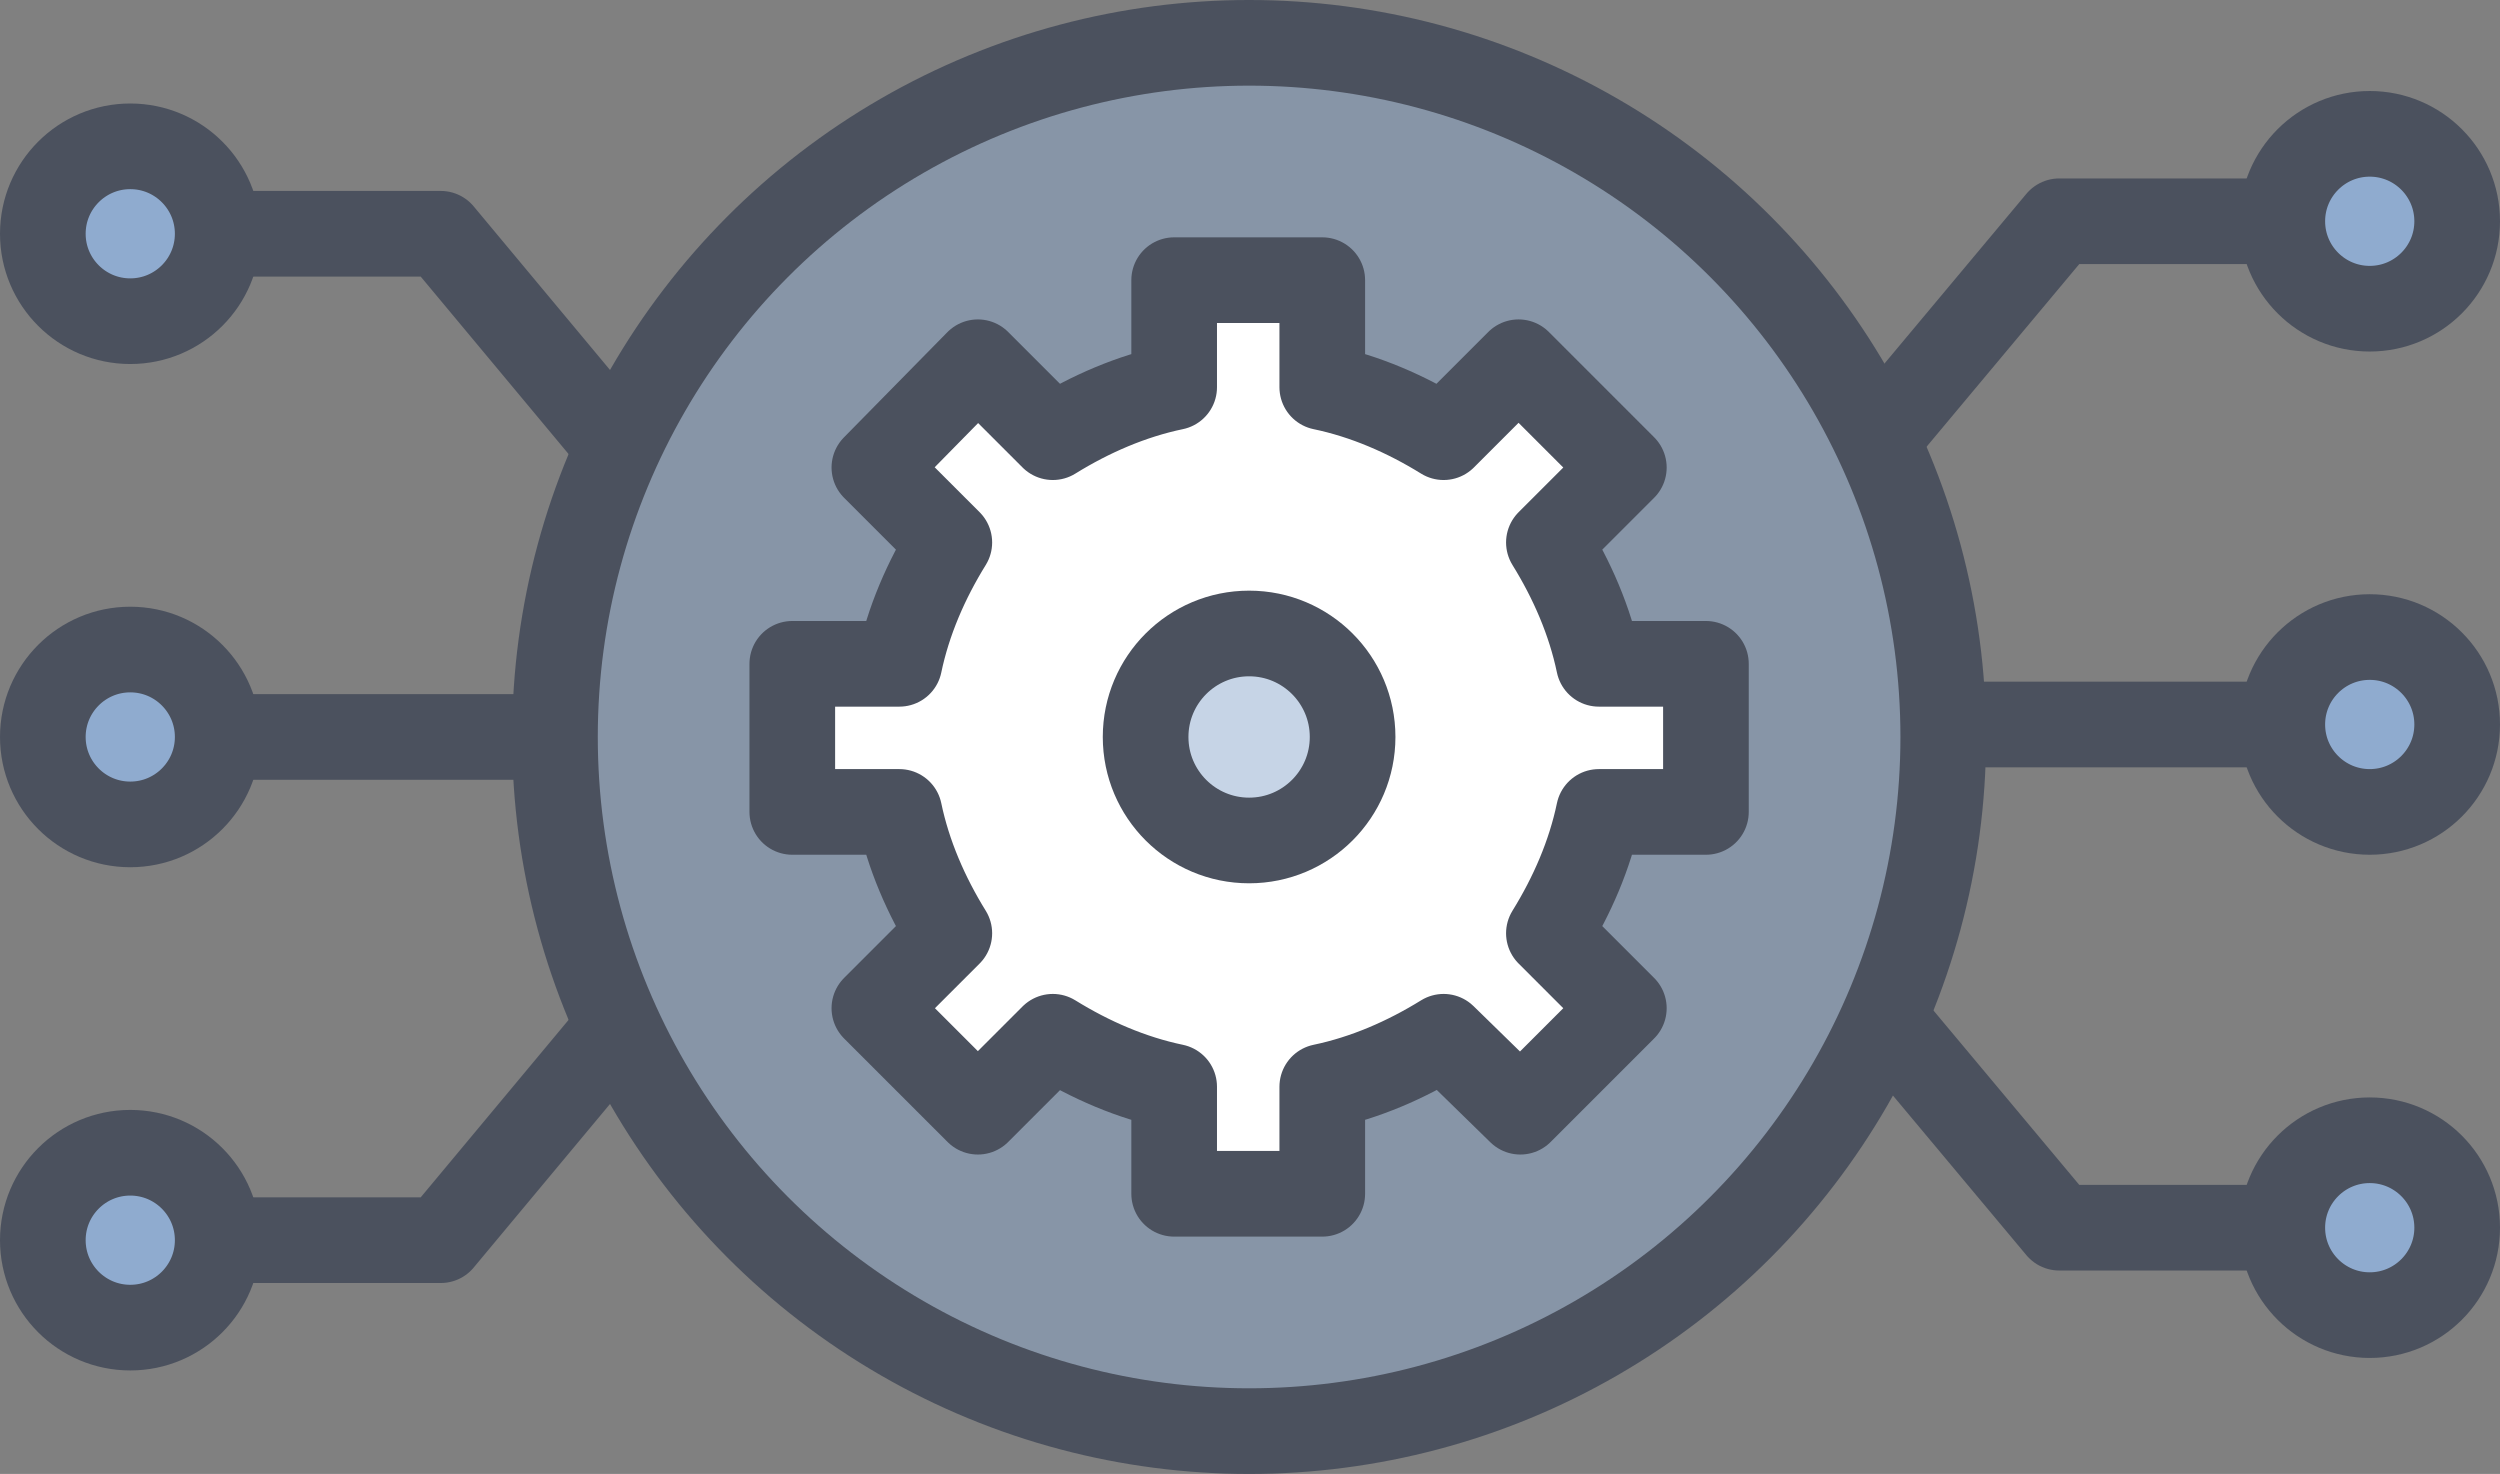<?xml version="1.0" encoding="utf-8"?>
<!-- Generator: Adobe Illustrator 27.0.0, SVG Export Plug-In . SVG Version: 6.00 Build 0)  -->
<svg version="1.1" id="Layer_1" xmlns="http://www.w3.org/2000/svg" xmlns:xlink="http://www.w3.org/1999/xlink" x="0px" y="0px"
	 viewBox="0 0 140.1 82.6" style="enable-background:new 0 0 140.1 82.6;" xml:space="preserve">
<rect x="0" y="0" width="140.1" height="82.6" fill="#808080" stroke="none"/>
<style type="text/css">
	.st0{opacity:0.5;fill:#8FABCF;}
	.st1{fill:none;stroke:#4B515E;stroke-width:4.8;stroke-linecap:round;stroke-linejoin:round;}
	.st2{fill:#FFFFFF;stroke:#4B515E;stroke-width:4.8;stroke-linecap:round;stroke-linejoin:round;}
	.st3{fill:none;stroke:#4B515E;stroke-width:4.8;stroke-linejoin:round;}
	.st4{fill:#8FABCF;stroke:#4B515E;stroke-width:4.8;stroke-linecap:round;stroke-linejoin:round;}
</style>
<g id="Layer_2_00000082363845799053748820000016982903829581041036_">
	<g id="Video_Landing_Pages">
		<g id="Group">
			<circle class="st0" cx="70.1" cy="41.3" r="38.9"/>
			<circle class="st1" cx="70" cy="41.3" r="38.9"/>
			<path class="st2" d="M85.2,62.3l5.8-5.8l-4.2-4.2c1.3-2.1,2.3-4.4,2.8-6.8h6v-8.3h-6c-0.5-2.4-1.5-4.7-2.8-6.8l4.2-4.2l-5.9-5.9
				l-4.2,4.2c-2.1-1.3-4.4-2.3-6.8-2.8v-6h-8.3v6c-2.4,0.5-4.7,1.5-6.8,2.8l-4.2-4.2l-5.8,5.9l4.2,4.2c-1.3,2.1-2.3,4.4-2.8,6.8h-6
				v8.3h6c0.5,2.4,1.5,4.7,2.8,6.8l-4.2,4.2l5.8,5.8l4.2-4.2c2.1,1.3,4.4,2.3,6.8,2.8v6h8.3v-6c2.4-0.5,4.7-1.5,6.8-2.8L85.2,62.3z"
				/>
			<circle class="st0" cx="70" cy="41.3" r="5.8"/>
			<circle class="st1" cx="70" cy="41.3" r="5.8"/>
			<line class="st3" x1="109.6" y1="40.6" x2="127.9" y2="40.6"/>
			<circle class="st4" cx="132.8" cy="40.6" r="4.9"/>
			<polyline class="st3" points="127.9,12.4 115.4,12.4 105.2,24.6 			"/>
			<circle class="st4" cx="132.8" cy="12.4" r="4.9"/>
			<polyline class="st3" points="127.9,68.8 115.4,68.8 105.2,56.6 			"/>
			<circle class="st4" cx="132.8" cy="68.8" r="4.9"/>
			<line class="st3" x1="31.5" y1="41.3" x2="12.2" y2="41.3"/>
			<circle class="st4" cx="7.3" cy="41.3" r="4.9"/>
			<polyline class="st3" points="10.3,69.5 24.7,69.5 34.7,57.5 			"/>
			<circle class="st4" cx="7.3" cy="69.5" r="4.9"/>
			<polyline class="st3" points="10.3,13.1 24.7,13.1 34.7,25.1 			"/>
			<circle class="st4" cx="7.3" cy="13.1" r="4.9"/>
		</g>
	</g>
</g>
</svg>
